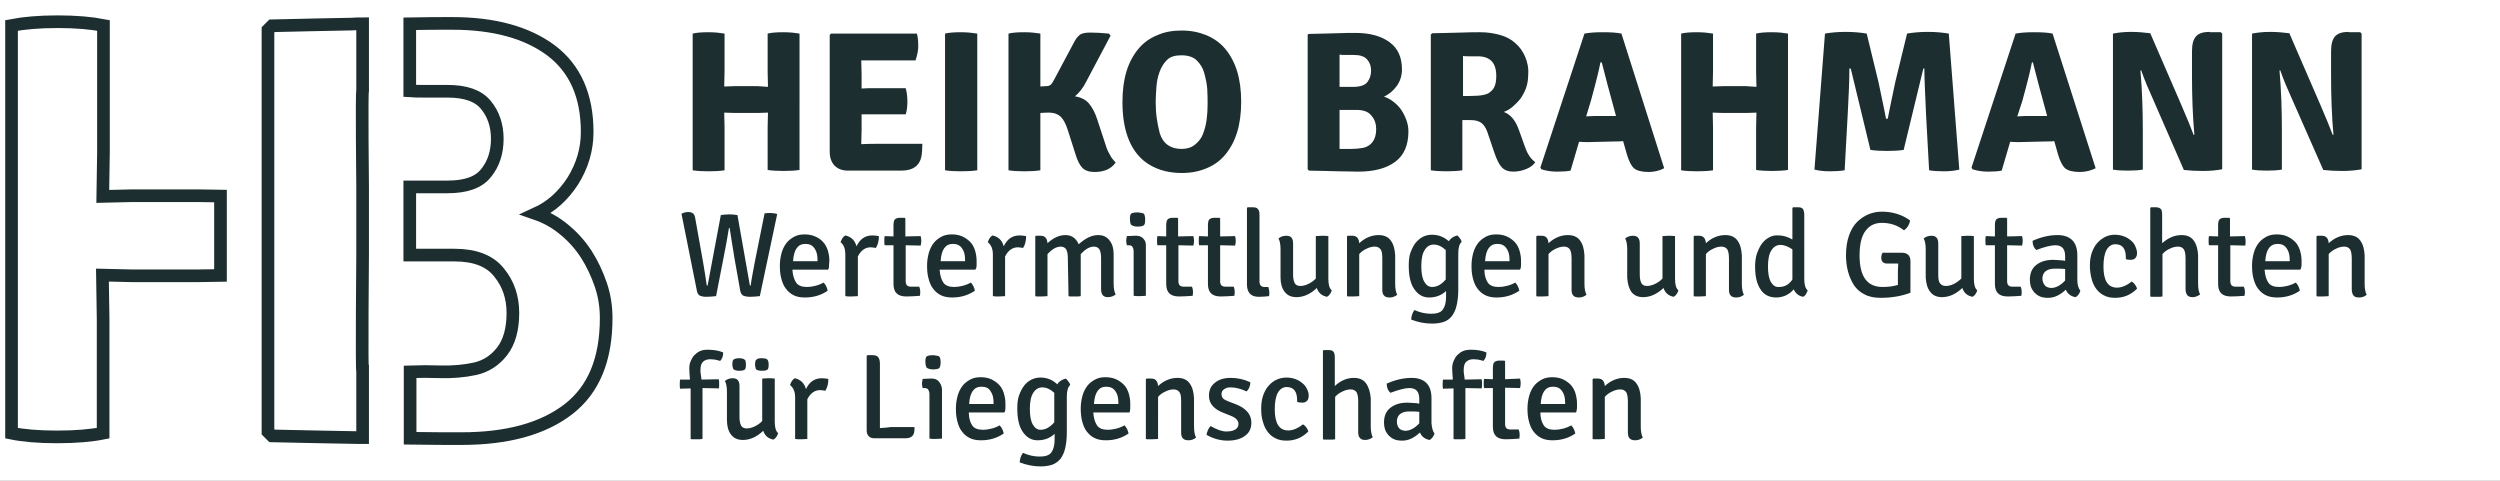 <?xml version="1.0" encoding="utf-8"?>
<!-- Generator: Adobe Illustrator 28.3.0, SVG Export Plug-In . SVG Version: 6.00 Build 0)  -->
<svg version="1.1" id="Ebene_1" xmlns="http://www.w3.org/2000/svg" xmlns:xlink="http://www.w3.org/1999/xlink" x="0px" y="0px"
	 width="737px" height="141.7px" viewBox="0 0 737 141.7" style="enable-background:new 0 0 737 141.7;" xml:space="preserve">
<rect x="0" y="0" width="737" height="141.7" fill="#808080" stroke="none"/>
<style type="text/css">
	.st0{clip-path:url(#SVGID_00000173142087424300429510000011283757332418720141_);}
	.st1{fill:#FFFFFF;stroke:#1D2E30;stroke-width:3.73;stroke-miterlimit:10;}
	.st2{fill:#1D2E30;}
</style>
<g>
	<defs>
		<rect id="SVGID_1_" y="0" width="737" height="141.7"/>
	</defs>
	<use xlink:href="#SVGID_1_"  style="overflow:visible;fill:#FFFFFF;"/>
	<clipPath id="SVGID_00000182515678804434688600000013930606085261929650_">
		<use xlink:href="#SVGID_1_"  style="overflow:visible;"/>
	</clipPath>
	<g style="clip-path:url(#SVGID_00000182515678804434688600000013930606085261929650_);">
		<path class="st1" d="M65,57.8l-6.4-0.1H38.8l-8.5,0.2l0.2-13V7.5c-3.6-0.7-8.1-1.1-13.5-1.1S7,6.8,3.4,7.5v120.2
			c3.4,0.7,7.9,1.1,13.4,1.1s10.1-0.4,13.6-1.1V94.1l-0.2-13l8.6,0.2h19.8l6.4-0.1L65,57.8L65,57.8L65,57.8z M166.1,67.5
			c-2.6-2.1-5.2-3.5-8.1-4.5c4.4-2,8-5.2,10.9-9.7c2.8-4.5,4.2-9.3,4.2-14.4c0-10.7-3.6-18.7-10.6-24c-7.1-5.3-16.8-8-29.2-8
			c-3.3,0-7.5,0-12.5,0.1v19.8c1.3,0.1,2.7,0.1,4.2,0.1h6.9c5.3,0,9.1,1.3,11.3,4c2.2,2.6,3.4,6,3.4,10s-1.1,7.4-3.3,10.1
			c-2.2,2.8-6,4.1-11.4,4.1h-11.1v20.1H134c6,0,10.4,1.7,13.1,5.1c2.8,3.4,4.1,7.4,4.1,12c0,4.8-1.1,8.6-3.2,11.3
			c-2.1,2.7-4.8,4.4-7.9,5.1c-3.2,0.7-6.6,1-10.2,0.9c-3.3-0.1-6.3-0.1-9,0v19.6c6.2,0.1,11.2,0.1,15.1,0.1
			c13.6,0,24.1-2.9,31.6-8.7s11.1-14.8,11.1-26.8c0-3.4-0.5-6.7-1.6-9.9c-1.1-3.2-2.5-6.2-4.3-9C170.9,72,168.7,69.6,166.1,67.5
			L166.1,67.5L166.1,67.5z M106.9,7c-1.1,0-2.1,0-3.2,0.1c-6.5,0.1-14.3,0.3-23.5,0.5L79,8.8v118.5l1.2,1.2
			c9.8,0.2,18.2,0.4,25.1,0.5c0.6,0,1.1,0,1.6,0v-19.6c-0.3,0,0-34.3,0-34.3V55.1c0,0-0.3-28.3,0-28.3V7L106.9,7z"/>
	</g>
</g>
<path class="st2" d="M204.2,129.5c0.3,0,0.6,0,1,0s0.7,0,1,0c0.3,0,0.6-0.1,0.9-0.1v-15l4.8,0.1c0.1-0.2,0.1-0.4,0.1-0.6
	c0-0.2,0-0.5,0-0.7c0-0.3,0-0.5,0-0.7c0-0.2-0.1-0.4-0.1-0.7l-5.1,0.1c-0.1-0.6-0.1-1.1-0.2-1.5c-0.1-0.4-0.1-0.9-0.1-1.3
	c0-1.1,0.2-1.9,0.7-2.4s1.2-0.8,2.2-0.8c0.4,0,0.9,0.1,1.3,0.1c0.5,0.1,1,0.2,1.6,0.4c0.6-0.6,0.9-1.4,0.9-2.5
	c-1.4-0.6-3-0.8-4.6-0.8c-0.8,0-1.6,0.1-2.2,0.4c-0.7,0.3-1.2,0.7-1.7,1.2s-0.8,1.1-1.1,1.8s-0.4,1.4-0.4,2.2c0,0.7,0.1,1.7,0.2,3.2
	l-2.9,0c-0.1,0.4-0.1,0.8-0.1,1.4c0,0.2,0,0.5,0,0.7c0,0.2,0.1,0.4,0.1,0.6l3.1-0.1v15C203.6,129.4,203.9,129.5,204.2,129.5
	L204.2,129.5L204.2,129.5z M215.5,128.1c0.8,1.1,2,1.6,3.5,1.6c2.1,0,4.1-0.9,6-2.7c0.5,1.5,1.5,2.3,3,2.6c0.7-0.4,1.1-1,1.4-1.9
	c-0.7-0.6-1-1.7-1-3.4v-12.7c-0.7-0.1-1.4-0.1-1.9-0.1s-1.2,0.1-1.8,0.1v12.5c-0.6,0.7-1.4,1.2-2.2,1.6s-1.6,0.6-2.4,0.6
	s-1.3-0.3-1.6-0.8s-0.5-1.4-0.5-2.6v-9.1c0-1.6-0.7-2.3-2-2.3c-0.9,0-1.7,0.3-2.3,0.8c0.4,0.7,0.6,1.8,0.6,3.2v8.3
	C214.3,125.6,214.7,127.1,215.5,128.1L215.5,128.1L215.5,128.1z M224.6,109.3c0.8,0,1.3-0.1,1.6-0.3c0.3-0.2,0.4-0.7,0.4-1.5
	c0-0.9-0.2-1.4-0.5-1.6c-0.3-0.2-0.8-0.3-1.5-0.3c-0.8,0-1.3,0.1-1.6,0.4c-0.3,0.2-0.4,0.7-0.4,1.5c0,0.2,0,0.5,0.1,0.7
	c0,0.2,0.1,0.5,0.2,0.7C223.3,109.2,223.9,109.3,224.6,109.3L224.6,109.3L224.6,109.3z M217.9,109.3c0.8,0,1.3-0.1,1.6-0.3
	c0.3-0.2,0.4-0.7,0.4-1.5s-0.1-1.3-0.4-1.5s-0.8-0.4-1.6-0.4c-0.6,0-1.1,0.1-1.5,0.3c-0.4,0.2-0.5,0.7-0.5,1.5c0,0.3,0,0.5,0.1,0.8
	c0,0.2,0.1,0.4,0.2,0.6C216.6,109.2,217.2,109.3,217.9,109.3L217.9,109.3L217.9,109.3z M234.4,117.1v12.3c0.4,0.1,1.1,0.1,1.8,0.1
	s1.4-0.1,1.8-0.1v-11.7c0.9-1.8,2.2-2.7,3.8-2.7c0.8,0.1,1.2,0.1,1.5,0.2c0.6-0.9,0.9-2.1,0.9-3.5c-0.7-0.1-1.3-0.2-1.9-0.2
	c-2.2,0-3.7,1.1-4.7,3.2c-0.5-1.8-1.6-2.8-3.3-3.2c-0.7,0.4-1.1,1.1-1.4,2C233.9,114.3,234.4,115.5,234.4,117.1L234.4,117.1
	L234.4,117.1z M259.4,126.2v-19c0-0.9-0.2-1.5-0.5-1.9c-0.3-0.4-0.9-0.6-1.7-0.6h-1.4l-0.3,0.2v22c0,0.7,0.2,1.3,0.6,1.7
	c0.4,0.4,0.9,0.6,1.6,0.6h9.3c1.4,0,2.3-0.6,2.5-1.8c0.1-0.5,0.1-1,0.1-1.5h-7.1C261.4,126.1,260.4,126.1,259.4,126.2L259.4,126.2
	L259.4,126.2z M276.8,112.5c-0.5-0.6-1.2-0.9-2.1-0.9h-0.5c-0.7,0-1.5,0.1-2.2,0.1c-0.1,0.6-0.2,1-0.2,1.4s0.1,0.8,0.2,1.3h0.4
	c0.6,0,1,0.1,1.2,0.4s0.4,0.8,0.4,1.4v13.1c0.5,0.1,1.1,0.1,1.8,0.1s1.4-0.1,1.9-0.1v-14.6C277.6,113.8,277.3,113.1,276.8,112.5
	L276.8,112.5L276.8,112.5z M275.1,108.9c1,0,1.6-0.2,1.8-0.4s0.4-0.8,0.4-1.7c0-0.9-0.2-1.5-0.4-1.7c-0.3-0.2-0.9-0.3-1.8-0.4
	c-0.8,0-1.4,0.1-1.8,0.3c-0.4,0.2-0.5,0.8-0.5,1.7c0,0.6,0.1,1.1,0.3,1.6C273.5,108.7,274.2,108.9,275.1,108.9L275.1,108.9
	L275.1,108.9z M296.4,120.3c0-0.5,0-0.9,0-1.4c0-1.1-0.2-2.1-0.5-3.1c-0.3-0.9-0.8-1.8-1.4-2.4s-1.4-1.2-2.3-1.6
	c-0.9-0.4-1.9-0.6-3.1-0.6s-2.2,0.2-3.1,0.7c-0.9,0.5-1.7,1.1-2.3,1.9c-0.6,0.8-1.1,1.8-1.4,2.9c-0.3,1.1-0.5,2.4-0.5,3.7
	s0.1,2.6,0.4,3.7c0.3,1.2,0.7,2.2,1.3,3c0.6,0.8,1.3,1.5,2.3,2s2.1,0.7,3.4,0.7c2.6,0,4.8-0.7,6.7-2c-0.2-1-0.6-1.8-1.2-2.4
	c-0.9,0.5-1.7,0.8-2.6,1c-0.8,0.2-1.6,0.3-2.3,0.3c-1.5,0-2.6-0.4-3.2-1.3s-1-2.2-1-3.8h10.5C296.3,121.3,296.4,120.8,296.4,120.3
	L296.4,120.3L296.4,120.3z M292,115.3c0.6,0.8,0.9,1.9,0.9,3.3v0.5h-7.2c0.2-3.4,1.4-5.1,3.6-5.1C290.6,114,291.5,114.4,292,115.3
	C292,115.3,292,115.3,292,115.3z M306.7,111.3c-0.9,0-1.8,0.2-2.6,0.6s-1.6,1-2.2,1.8s-1.1,1.8-1.5,2.9s-0.5,2.4-0.5,3.9
	c0,2.9,0.5,5.2,1.6,6.8c1.1,1.6,2.5,2.5,4.4,2.5s3.6-0.6,5-1.9v1.7c0,1.6-0.3,2.8-0.9,3.7s-1.8,1.3-3.5,1.3s-3.4-0.4-4.9-1.1
	c-0.6,0.7-0.9,1.6-1,2.8c2,0.8,4.1,1.2,6.2,1.2c1.3,0,2.5-0.2,3.4-0.5c1-0.4,1.7-0.9,2.4-1.7c0.6-0.8,1.1-1.8,1.4-3.1
	c0.3-1.3,0.5-2.8,0.5-4.7v-10.6c0-1.6,0.3-2.8,1-3.4c-0.1-0.3-0.2-0.7-0.5-1s-0.5-0.7-0.8-0.9c-1.1,0.3-2,0.8-2.5,1.7
	C310.2,111.9,308.6,111.3,306.7,111.3L306.7,111.3L306.7,111.3z M306.8,126.7c-1,0-1.7-0.5-2.3-1.5c-0.6-1-0.9-2.5-0.9-4.6
	s0.3-3.7,1-4.8c0.7-1.1,1.6-1.6,2.7-1.6s2.3,0.5,3.5,1.6v8.7C309.6,125.9,308.2,126.7,306.8,126.7L306.8,126.7L306.8,126.7z
	 M333.2,120.3c0-0.5,0-0.9,0-1.4c0-1.1-0.2-2.1-0.5-3.1c-0.3-0.9-0.8-1.8-1.4-2.4s-1.4-1.2-2.3-1.6c-0.9-0.4-1.9-0.6-3.1-0.6
	s-2.2,0.2-3.1,0.7c-0.9,0.5-1.7,1.1-2.3,1.9c-0.6,0.8-1.1,1.8-1.4,2.9c-0.3,1.1-0.5,2.4-0.5,3.7s0.1,2.6,0.4,3.7
	c0.3,1.2,0.7,2.2,1.3,3s1.3,1.5,2.3,2s2.1,0.7,3.4,0.7c2.6,0,4.8-0.7,6.7-2c-0.2-1-0.6-1.8-1.2-2.4c-0.9,0.5-1.7,0.8-2.6,1
	s-1.6,0.3-2.3,0.3c-1.5,0-2.6-0.4-3.2-1.3s-1-2.2-1.1-3.8H333C333.1,121.3,333.2,120.8,333.2,120.3L333.2,120.3L333.2,120.3z
	 M328.8,115.3c0.6,0.8,0.9,1.9,0.9,3.3v0.5h-7.2c0.2-3.4,1.4-5.1,3.6-5.1C327.3,114,328.2,114.4,328.8,115.3
	C328.8,115.3,328.8,115.3,328.8,115.3z M350.7,113c-0.8-1.1-2-1.6-3.6-1.6c-2,0-4,0.8-5.7,2.4c-0.1-1.5-0.8-2.2-2-2.2H338l-0.2,0.2
	v17.6c0.2,0.1,0.5,0.1,0.8,0.1c0.3,0,0.7,0,1,0c0.8,0,1.4-0.1,1.8-0.1V117c0.6-0.7,1.3-1.2,2.2-1.6c0.8-0.4,1.6-0.6,2.4-0.6
	s1.3,0.3,1.7,0.8s0.5,1.4,0.5,2.7v9.1c0,0.8,0.1,1.4,0.5,1.8c0.3,0.4,0.9,0.6,1.7,0.6s1.6-0.3,2.2-0.8c-0.4-0.8-0.6-1.8-0.6-3.3
	v-8.3C351.9,115.5,351.5,114.1,350.7,113L350.7,113L350.7,113z M361.9,129.9c2.2,0,3.9-0.5,5.1-1.4c1.3-0.9,1.9-2.2,1.9-3.9
	c0-2.4-1.5-4.2-4.5-5.4l-2.1-0.8c-0.8-0.3-1.4-0.6-1.7-0.9s-0.5-0.8-0.5-1.3s0.2-1.1,0.7-1.4c0.5-0.4,1.1-0.6,1.9-0.6
	c1.5,0,3.1,0.4,4.8,1.2c0.3-0.3,0.6-0.7,0.8-1.2c0.2-0.5,0.3-1,0.3-1.5c-1.9-0.9-3.8-1.3-5.8-1.3s-3.5,0.5-4.6,1.4
	c-1.2,0.9-1.8,2.2-1.8,3.9c0,2.3,1.5,4,4.5,5.1l2,0.8c1.5,0.6,2.2,1.4,2.2,2.4c0,0.7-0.3,1.2-0.9,1.6c-0.6,0.4-1.5,0.6-2.7,0.6
	s-2.7-0.5-4.6-1.6c-0.3,0.3-0.6,0.7-0.8,1.2c-0.2,0.5-0.4,1-0.4,1.4C357.6,129.3,359.7,129.9,361.9,129.9L361.9,129.9L361.9,129.9z
	 M383.9,118.7c1.2,0,1.9-0.7,1.9-2c0-0.7-0.1-1.3-0.5-2c-0.3-0.7-0.7-1.2-1.3-1.7c-0.6-0.5-1.2-0.9-2-1.2c-0.8-0.3-1.7-0.5-2.7-0.5
	s-2,0.2-2.9,0.6s-1.7,1-2.4,1.8s-1.2,1.7-1.6,2.8c-0.4,1.1-0.6,2.4-0.6,3.9s0.1,2.7,0.5,3.9c0.3,1.2,0.8,2.2,1.4,3
	c0.6,0.8,1.4,1.5,2.3,1.9c0.9,0.5,2,0.7,3.3,0.7c2.5,0,4.6-0.9,6.4-2.7c-0.1-0.4-0.3-0.8-0.6-1.2s-0.6-0.7-1-0.9
	c-1.5,1.2-3,1.8-4.3,1.8c-2.7,0-4-2.1-4-6.2c0-2.2,0.3-3.8,0.9-4.9c0.6-1.1,1.5-1.7,2.6-1.7c2.1,0,3.1,1.3,3.1,4v0.4
	C382.7,118.6,383.3,118.7,383.9,118.7L383.9,118.7L383.9,118.7z M402.7,113c-0.8-1.1-2-1.6-3.6-1.6c-2,0-3.9,0.8-5.6,2.4v-8.3
	c0-0.9-0.1-1.5-0.4-1.8c-0.3-0.4-0.8-0.5-1.5-0.5h-1.4l-0.2,0.2v26.1c0.2,0.1,0.5,0.1,0.8,0.1c0.3,0,0.6,0,1,0s0.6,0,1,0
	c0.3,0,0.6-0.1,0.8-0.1V117c0.6-0.7,1.3-1.2,2.2-1.6c0.8-0.4,1.6-0.6,2.4-0.6s1.3,0.3,1.7,0.8c0.3,0.5,0.5,1.4,0.5,2.6v9.1
	c0,0.8,0.1,1.4,0.5,1.8c0.3,0.4,0.8,0.6,1.6,0.6s1.5-0.3,2.2-0.8c-0.4-0.7-0.6-1.8-0.6-3.3v-8.3C403.9,115.5,403.5,114.1,402.7,113
	L402.7,113L402.7,113z M422,124.7v-7.3c0-2-0.5-3.5-1.5-4.5c-1-1-2.5-1.5-4.3-1.5c-2.5,0-5,0.6-7.4,1.7c0,1.2,0.4,2.1,1.1,2.7
	c2.4-0.9,4.3-1.4,5.6-1.4c2,0,2.9,1.1,2.9,3.2v1.4c-0.5-0.1-1.1-0.2-1.7-0.2c-0.6,0-1.2-0.1-1.8-0.1c-2.1,0-3.7,0.5-5,1.5
	s-1.9,2.5-1.9,4.4c0,0.7,0.1,1.3,0.3,2c0.2,0.6,0.6,1.2,1,1.7c0.5,0.5,1,0.9,1.7,1.2c0.7,0.3,1.5,0.4,2.4,0.4c1.8,0,3.5-0.8,5.2-2.4
	c0.5,1.2,1.5,2,2.9,2.2c0.6-0.4,1.1-1,1.4-1.9C422.4,127.2,422.1,126.1,422,124.7L422,124.7L422,124.7z M412.4,126.2
	c-0.4-0.5-0.6-1.2-0.6-2s0.3-1.6,0.9-2.1c0.6-0.5,1.5-0.8,2.6-0.8c0.6,0,1.1,0,1.6,0c0.5,0,1,0.1,1.5,0.1v3.4
	c-1.3,1.4-2.7,2.2-4.2,2.2C413.4,126.9,412.8,126.7,412.4,126.2L412.4,126.2L412.4,126.2z M429.1,129.5c0.3,0,0.6,0,1,0s0.7,0,1,0
	c0.3,0,0.6-0.1,0.9-0.1v-15l4.8,0.1c0-0.2,0.1-0.4,0.1-0.6c0-0.2,0-0.5,0-0.7c0-0.3,0-0.5,0-0.7c0-0.2-0.1-0.4-0.1-0.7l-5,0.1
	c-0.1-0.6-0.1-1.1-0.2-1.5s-0.1-0.9-0.1-1.3c0-1.1,0.2-1.9,0.7-2.4s1.2-0.8,2.2-0.8c0.4,0,0.9,0.1,1.3,0.1c0.5,0.1,1,0.2,1.6,0.4
	c0.6-0.6,0.9-1.4,0.9-2.5c-1.4-0.6-3-0.8-4.6-0.8c-0.8,0-1.6,0.1-2.3,0.4c-0.7,0.3-1.2,0.7-1.7,1.2s-0.8,1.1-1.1,1.8
	s-0.4,1.4-0.4,2.2c0,0.7,0.1,1.7,0.2,3.2l-2.9,0c-0.1,0.4-0.1,0.8-0.1,1.4c0,0.2,0,0.5,0,0.7c0,0.2,0.1,0.4,0.1,0.6l3.1-0.1v15
	C428.5,129.4,428.8,129.5,429.1,129.5L429.1,129.5L429.1,129.5z M443.7,111.8v-5.3l-0.2-0.2H442c-0.7,0-1.2,0.2-1.5,0.5
	s-0.4,1-0.4,1.8v3.2l-2.6-0.1c-0.1,0.4-0.1,0.9-0.1,1.4s0,0.9,0.1,1.3l2.6,0v11.4c0,2.5,1.2,3.7,3.8,3.7c1.3,0,2.6-0.1,4-0.2
	c0-0.2,0.1-0.5,0.1-1.1s-0.1-1.1-0.3-1.6h-2.5c-1,0-1.5-0.5-1.5-1.6v-10.7l4.4,0.1c0.1-0.4,0.2-0.8,0.2-1.4s-0.1-1-0.2-1.4
	L443.7,111.8C443.7,111.8,443.7,111.8,443.7,111.8z M464.9,120.3c0-0.5,0-0.9,0-1.4c0-1.1-0.2-2.1-0.5-3.1c-0.3-0.9-0.8-1.8-1.4-2.4
	s-1.4-1.2-2.3-1.6c-0.9-0.4-1.9-0.6-3.1-0.6s-2.2,0.2-3.1,0.7c-0.9,0.5-1.7,1.1-2.3,1.9c-0.6,0.8-1.1,1.8-1.4,2.9
	c-0.3,1.1-0.5,2.4-0.5,3.7s0.1,2.6,0.4,3.7c0.3,1.2,0.7,2.2,1.3,3s1.3,1.5,2.3,2s2.1,0.7,3.4,0.7c2.6,0,4.8-0.7,6.7-2
	c-0.2-1-0.6-1.8-1.2-2.4c-0.9,0.5-1.7,0.8-2.6,1c-0.8,0.2-1.6,0.3-2.3,0.3c-1.5,0-2.6-0.4-3.2-1.3s-1-2.2-1-3.8h10.5
	C464.8,121.3,464.8,120.8,464.9,120.3L464.9,120.3L464.9,120.3z M460.5,115.3c0.6,0.8,0.9,1.9,0.9,3.3v0.5h-7.2
	c0.2-3.4,1.4-5.1,3.6-5.1C459,114,459.9,114.4,460.5,115.3C460.5,115.3,460.5,115.3,460.5,115.3z M482.4,113c-0.8-1.1-2-1.6-3.6-1.6
	c-2,0-4,0.8-5.7,2.4c-0.1-1.5-0.8-2.2-2-2.2h-1.4l-0.2,0.2v17.6c0.2,0.1,0.5,0.1,0.8,0.1c0.3,0,0.6,0,1,0c0.8,0,1.4-0.1,1.8-0.1V117
	c0.6-0.7,1.3-1.2,2.2-1.6c0.8-0.4,1.6-0.6,2.4-0.6s1.3,0.3,1.7,0.8c0.3,0.5,0.5,1.4,0.5,2.7v9.1c0,0.8,0.1,1.4,0.5,1.8
	c0.3,0.4,0.9,0.6,1.7,0.6s1.6-0.3,2.2-0.8c-0.4-0.8-0.6-1.8-0.6-3.3v-8.3C483.6,115.5,483.2,114.1,482.4,113L482.4,113L482.4,113z"
	/>
<path class="st2" d="M206.2,87.1c0.4,0.2,1.1,0.4,2,0.4s1.9-0.1,2.9-0.2l2.2-11.3c0.6-2.9,1.1-5.8,1.6-8.8h0.2
	c0.4,2.4,0.8,5.3,1.4,8.8l1.7,9.6c0.1,0.7,0.4,1.2,0.8,1.5c0.4,0.2,1.1,0.4,2.1,0.4s2-0.1,2.9-0.2l5.1-24.1l-0.2-0.2
	c-0.6-0.1-1.2-0.2-1.8-0.2s-1.2,0-1.7,0.1l-2.8,13.9c-0.6,3.2-1.1,5.7-1.3,7.4c-0.2,0-0.3-0.1-0.3-0.4l-3.6-20.4
	c-0.7-0.1-1.5-0.2-2.4-0.2s-1.8,0.1-2.5,0.2l-3.9,20.8c-0.2,0-0.3-0.1-0.3-0.4c-0.2-1.6-0.6-3.9-1.1-6.9L205,64.6
	c-0.1-0.8-0.3-1.3-0.6-1.6s-0.8-0.5-1.5-0.5s-1.4,0.2-2,0.5l4.5,22.5C205.5,86.3,205.8,86.8,206.2,87.1L206.2,87.1L206.2,87.1z
	 M244.4,78.2c0-0.5,0.1-0.9,0.1-1.4c0-1.1-0.2-2.1-0.5-3.1c-0.3-0.9-0.8-1.8-1.4-2.4c-0.6-0.7-1.4-1.2-2.3-1.6s-1.9-0.6-3.1-0.6
	s-2.2,0.2-3.1,0.7c-0.9,0.5-1.7,1.1-2.3,1.9c-0.6,0.8-1.1,1.8-1.4,2.9c-0.3,1.1-0.5,2.4-0.5,3.7s0.1,2.6,0.4,3.7
	c0.3,1.2,0.7,2.2,1.3,3s1.3,1.5,2.3,2c0.9,0.5,2.1,0.7,3.4,0.7c2.6,0,4.8-0.7,6.7-2c-0.2-1-0.6-1.8-1.2-2.4c-0.9,0.5-1.7,0.8-2.6,1
	c-0.8,0.2-1.6,0.3-2.3,0.3c-1.5,0-2.6-0.4-3.2-1.3c-0.6-0.9-1-2.2-1.1-3.8h10.5C244.4,79.2,244.4,78.7,244.4,78.2L244.4,78.2
	L244.4,78.2z M240.1,73.2c0.6,0.8,0.9,1.9,0.9,3.3V77h-7.2c0.2-3.4,1.4-5.1,3.6-5.1C238.6,71.9,239.5,72.3,240.1,73.2
	C240.1,73.2,240.1,73.2,240.1,73.2z M249.2,75v12.3c0.4,0.1,1.1,0.1,1.8,0.1s1.4-0.1,1.9-0.1V75.6c0.9-1.8,2.2-2.7,3.8-2.7
	c0.8,0.1,1.2,0.1,1.5,0.2c0.6-0.9,0.9-2.1,0.9-3.5c-0.7-0.1-1.3-0.2-1.9-0.2c-2.2,0-3.7,1.1-4.7,3.2c-0.5-1.8-1.6-2.8-3.3-3.2
	c-0.7,0.4-1.1,1.1-1.4,2C248.8,72.2,249.2,73.4,249.2,75L249.2,75L249.2,75z M266.9,69.7v-5.3l-0.2-0.2h-1.4c-0.7,0-1.2,0.2-1.5,0.5
	s-0.4,1-0.4,1.8v3.2l-2.6-0.1c-0.1,0.4-0.1,0.9-0.1,1.4s0,0.9,0.1,1.3l2.6,0v11.4c0,2.5,1.2,3.7,3.8,3.7c1.3,0,2.6-0.1,4-0.2
	c0-0.2,0.1-0.5,0.1-1.1s-0.1-1.1-0.3-1.6h-2.5c-1,0-1.5-0.5-1.5-1.6V72.3l4.4,0.1c0.1-0.4,0.2-0.8,0.2-1.4s-0.1-1-0.2-1.4
	L266.9,69.7L266.9,69.7L266.9,69.7z M287.9,78.2c0-0.5,0-0.9,0-1.4c0-1.1-0.2-2.1-0.5-3.1c-0.3-0.9-0.8-1.8-1.4-2.4
	s-1.4-1.2-2.3-1.6c-0.9-0.4-1.9-0.6-3.1-0.6s-2.2,0.2-3.1,0.7c-0.9,0.5-1.7,1.1-2.3,1.9c-0.6,0.8-1.1,1.8-1.4,2.9
	c-0.3,1.1-0.5,2.4-0.5,3.7s0.1,2.6,0.4,3.7c0.3,1.2,0.7,2.2,1.3,3s1.3,1.5,2.3,2s2.1,0.7,3.4,0.7c2.6,0,4.8-0.7,6.7-2
	c-0.2-1-0.6-1.8-1.2-2.4c-0.9,0.5-1.7,0.8-2.6,1c-0.8,0.2-1.6,0.3-2.3,0.3c-1.5,0-2.6-0.4-3.2-1.3s-1-2.2-1.1-3.8h10.5
	C287.8,79.2,287.9,78.7,287.9,78.2L287.9,78.2L287.9,78.2z M283.6,73.2c0.6,0.8,0.9,1.9,0.9,3.3V77h-7.2c0.2-3.4,1.4-5.1,3.6-5.1
	C282.1,71.9,283,72.3,283.6,73.2C283.6,73.2,283.6,73.2,283.6,73.2z M292.7,75v12.3c0.5,0.1,1.1,0.1,1.8,0.1s1.4-0.1,1.8-0.1V75.6
	c0.9-1.8,2.2-2.7,3.8-2.7c0.8,0.1,1.2,0.1,1.5,0.2c0.6-0.9,0.9-2.1,0.9-3.5c-0.7-0.1-1.3-0.2-1.9-0.2c-2.2,0-3.7,1.1-4.7,3.2
	c-0.5-1.8-1.6-2.8-3.3-3.2c-0.7,0.4-1.1,1.1-1.4,2C292.2,72.2,292.7,73.4,292.7,75L292.7,75L292.7,75z M315,87.3
	c0.2,0.1,0.5,0.1,0.8,0.1c0.3,0,0.7,0,1,0c0.4,0,0.7,0,1,0c0.3,0,0.6-0.1,0.8-0.1V74.9c1.3-1.4,2.6-2.2,3.9-2.2
	c0.7,0,1.3,0.3,1.6,0.8s0.5,1.4,0.5,2.6v9.1c0,1.6,0.6,2.4,2,2.4c0.9,0,1.7-0.3,2.3-0.8c-0.4-0.7-0.6-1.8-0.6-3.3v-8.6
	c0-1.7-0.4-3-1.2-4c-0.8-1.1-1.9-1.6-3.4-1.6c-1.8,0-3.7,0.9-5.7,2.7c-0.8-1.8-2.1-2.7-3.9-2.7s-3.6,0.8-5.3,2.4
	c-0.1-1.5-0.8-2.2-2-2.2h-1.4l-0.2,0.2v17.6c0.2,0.1,0.5,0.1,0.8,0.1c0.3,0,0.7,0,1,0c0.8,0,1.4-0.1,1.8-0.1V74.9
	c1.3-1.4,2.6-2.2,3.9-2.2c0.7,0,1.3,0.3,1.6,0.8s0.5,1.4,0.5,2.6L315,87.3L315,87.3L315,87.3z M337.1,70.4c-0.5-0.6-1.2-0.9-2.1-0.9
	h-0.5c-0.7,0-1.5,0.1-2.3,0.1c-0.1,0.6-0.2,1-0.2,1.4s0.1,0.8,0.2,1.3h0.4c0.6,0,1,0.1,1.2,0.4s0.4,0.8,0.4,1.4v13.1
	c0.5,0.1,1.1,0.1,1.8,0.1s1.4-0.1,1.8-0.1V72.7C337.9,71.7,337.6,70.9,337.1,70.4L337.1,70.4L337.1,70.4z M335.4,66.8
	c1,0,1.6-0.2,1.8-0.4c0.3-0.2,0.4-0.8,0.4-1.7c0-0.9-0.2-1.5-0.4-1.7c-0.3-0.2-0.9-0.3-1.8-0.4c-0.8,0-1.4,0.1-1.8,0.3
	c-0.4,0.2-0.5,0.8-0.5,1.7c0,0.6,0.1,1.2,0.3,1.6C333.8,66.6,334.5,66.8,335.4,66.8L335.4,66.8L335.4,66.8z M347.3,69.7v-5.3
	l-0.2-0.2h-1.4c-0.7,0-1.2,0.2-1.5,0.5s-0.4,1-0.4,1.8v3.2l-2.6-0.1c-0.1,0.4-0.1,0.9-0.1,1.4s0,0.9,0.1,1.3l2.6,0v11.4
	c0,2.5,1.2,3.7,3.8,3.7c1.3,0,2.6-0.1,4-0.2c0-0.2,0.1-0.5,0.1-1.1s-0.1-1.1-0.3-1.6h-2.5c-1,0-1.5-0.5-1.5-1.6V72.3l4.4,0.1
	c0.1-0.4,0.2-0.8,0.2-1.4s-0.1-1-0.2-1.4L347.3,69.7L347.3,69.7z M359.7,69.7v-5.3l-0.2-0.2H358c-0.7,0-1.2,0.2-1.5,0.5
	s-0.4,1-0.4,1.8v3.2l-2.6-0.1c-0.1,0.4-0.1,0.9-0.1,1.4s0,0.9,0.1,1.3l2.6,0v11.4c0,2.5,1.2,3.7,3.8,3.7c1.3,0,2.6-0.1,4-0.2
	c0-0.2,0.1-0.5,0.1-1.1s-0.1-1.1-0.3-1.6h-2.5c-1,0-1.5-0.5-1.5-1.6V72.3l4.4,0.1c0.1-0.4,0.2-0.8,0.2-1.4s-0.1-1-0.2-1.4
	L359.7,69.7L359.7,69.7L359.7,69.7z M371.3,82.9V63.4c0-0.8-0.1-1.4-0.5-1.8c-0.3-0.4-0.8-0.5-1.6-0.5h-1.4l-0.2,0.2v22.5
	c0,2.5,1.2,3.7,3.5,3.7c1.1,0,2.1-0.1,3-0.2c0.1-0.3,0.1-0.6,0.1-1.1s-0.1-1-0.3-1.6h-1.3C371.7,84.5,371.3,84,371.3,82.9
	L371.3,82.9L371.3,82.9z M378.7,86c0.8,1.1,2,1.6,3.5,1.6c2.1,0,4.1-0.9,6-2.7c0.5,1.5,1.5,2.3,3,2.6c0.7-0.4,1.1-1,1.4-1.9
	c-0.7-0.6-1-1.7-1-3.4V69.6c-0.7-0.1-1.4-0.1-1.9-0.1s-1.2,0.1-1.8,0.1v12.5c-0.6,0.7-1.4,1.2-2.2,1.6s-1.6,0.6-2.4,0.6
	s-1.3-0.3-1.6-0.8s-0.5-1.4-0.5-2.6v-9.1c0-1.6-0.6-2.3-2-2.3c-1,0-1.7,0.3-2.3,0.8c0.4,0.7,0.6,1.8,0.6,3.2v8.3
	C377.5,83.5,377.9,85,378.7,86L378.7,86L378.7,86z M410,70.9c-0.8-1.1-2-1.6-3.6-1.6c-2,0-4,0.8-5.7,2.4c-0.1-1.5-0.8-2.2-2-2.2
	h-1.4l-0.2,0.2v17.6c0.2,0.1,0.5,0.1,0.8,0.1c0.3,0,0.6,0,1,0c0.8,0,1.4-0.1,1.8-0.1V74.9c0.6-0.7,1.3-1.2,2.2-1.6
	c0.8-0.4,1.6-0.6,2.4-0.6s1.3,0.3,1.7,0.8s0.5,1.4,0.5,2.7v9.1c0,0.8,0.1,1.4,0.5,1.8c0.3,0.4,0.9,0.6,1.7,0.6s1.6-0.3,2.2-0.8
	c-0.4-0.8-0.6-1.8-0.6-3.3v-8.3C411.2,73.4,410.8,72,410,70.9L410,70.9L410,70.9z M422.1,69.2c-0.9,0-1.8,0.2-2.6,0.6
	s-1.5,1-2.2,1.8c-0.6,0.8-1.1,1.8-1.5,2.9s-0.5,2.4-0.5,3.9c0,2.9,0.5,5.2,1.6,6.8s2.5,2.5,4.4,2.5s3.6-0.6,5-1.9v1.7
	c0,1.6-0.3,2.8-0.9,3.7c-0.6,0.9-1.8,1.3-3.5,1.3s-3.4-0.4-4.9-1.1c-0.6,0.7-0.9,1.7-1,2.8c2,0.8,4.1,1.2,6.2,1.2
	c1.3,0,2.5-0.2,3.4-0.5c1-0.3,1.7-0.9,2.4-1.7c0.6-0.8,1.1-1.8,1.4-3.1c0.3-1.3,0.5-2.8,0.5-4.7V74.7c0-1.6,0.3-2.8,1-3.4
	c-0.1-0.3-0.2-0.7-0.5-1c-0.3-0.4-0.5-0.7-0.8-0.9c-1.1,0.3-1.9,0.8-2.5,1.7C425.6,69.8,424,69.2,422.1,69.2L422.1,69.2L422.1,69.2z
	 M422.2,84.6c-1,0-1.7-0.5-2.3-1.5c-0.6-1-0.9-2.5-0.9-4.6s0.3-3.7,1-4.8c0.7-1.1,1.6-1.6,2.7-1.6s2.3,0.5,3.5,1.6v8.7
	C425,83.8,423.7,84.6,422.2,84.6C422.2,84.6,422.2,84.6,422.2,84.6z M448.4,78.2c0-0.5,0-0.9,0-1.4c0-1.1-0.2-2.1-0.5-3.1
	c-0.3-0.9-0.8-1.8-1.4-2.4s-1.4-1.2-2.3-1.6c-0.9-0.4-1.9-0.6-3.1-0.6s-2.2,0.2-3.1,0.7c-0.9,0.5-1.7,1.1-2.3,1.9
	c-0.6,0.8-1.1,1.8-1.4,2.9c-0.3,1.1-0.5,2.4-0.5,3.7s0.1,2.6,0.4,3.7c0.3,1.2,0.7,2.2,1.3,3s1.3,1.5,2.3,2s2.1,0.7,3.4,0.7
	c2.6,0,4.8-0.7,6.7-2c-0.2-1-0.6-1.8-1.2-2.4c-0.9,0.5-1.7,0.8-2.6,1c-0.8,0.2-1.6,0.3-2.3,0.3c-1.5,0-2.6-0.4-3.2-1.3
	c-0.6-0.9-1-2.2-1-3.8h10.5C448.3,79.2,448.4,78.7,448.4,78.2L448.4,78.2L448.4,78.2z M444.1,73.2c0.6,0.8,0.9,1.9,0.9,3.3V77h-7.2
	c0.2-3.4,1.4-5.1,3.6-5.1C442.6,71.9,443.5,72.3,444.1,73.2C444.1,73.2,444.1,73.2,444.1,73.2z M465.8,70.9c-0.8-1.1-2-1.6-3.6-1.6
	c-2,0-4,0.8-5.7,2.4c-0.1-1.5-0.8-2.2-2-2.2h-1.4l-0.2,0.2v17.6c0.2,0.1,0.5,0.1,0.8,0.1c0.3,0,0.7,0,1,0c0.8,0,1.4-0.1,1.8-0.1
	V74.9c0.6-0.7,1.3-1.2,2.2-1.6c0.8-0.4,1.6-0.6,2.4-0.6s1.3,0.3,1.7,0.8c0.3,0.5,0.5,1.4,0.5,2.7v9.1c0,0.8,0.1,1.4,0.5,1.8
	c0.3,0.4,0.9,0.6,1.7,0.6s1.6-0.3,2.2-0.8c-0.4-0.8-0.6-1.8-0.6-3.3v-8.3C467,73.4,466.6,72,465.8,70.9L465.8,70.9L465.8,70.9z
	 M480.9,86c0.8,1.1,2,1.6,3.5,1.6c2.1,0,4.1-0.9,6-2.7c0.5,1.5,1.5,2.3,3,2.6c0.7-0.4,1.1-1,1.4-1.9c-0.7-0.6-1-1.7-1-3.4V69.6
	c-0.7-0.1-1.4-0.1-1.9-0.1s-1.2,0.1-1.8,0.1v12.5c-0.6,0.7-1.4,1.2-2.2,1.6s-1.6,0.6-2.4,0.6s-1.3-0.3-1.6-0.8s-0.5-1.4-0.5-2.6
	v-9.1c0-1.6-0.7-2.3-2-2.3c-1,0-1.7,0.3-2.3,0.8c0.4,0.7,0.6,1.8,0.6,3.2v8.3C479.8,83.5,480.2,85,480.9,86L480.9,86L480.9,86z
	 M512.2,70.9c-0.8-1.1-2-1.6-3.6-1.6c-2,0-4,0.8-5.7,2.4c-0.1-1.5-0.8-2.2-2-2.2h-1.4l-0.2,0.2v17.6c0.2,0.1,0.5,0.1,0.8,0.1
	c0.3,0,0.7,0,1,0c0.8,0,1.4-0.1,1.8-0.1V74.9c0.6-0.7,1.3-1.2,2.2-1.6c0.8-0.4,1.6-0.6,2.4-0.6s1.3,0.3,1.7,0.8
	c0.3,0.5,0.5,1.4,0.5,2.7v9.1c0,0.8,0.1,1.4,0.5,1.8c0.3,0.4,0.9,0.6,1.7,0.6s1.6-0.3,2.2-0.8c-0.4-0.8-0.6-1.8-0.6-3.3v-8.3
	C513.4,73.4,513,72,512.2,70.9L512.2,70.9L512.2,70.9z M521.7,69.9c-0.8,0.4-1.6,1-2.2,1.8s-1.1,1.8-1.5,2.9s-0.6,2.4-0.6,3.9
	c0,2.9,0.5,5.2,1.6,6.8c1,1.6,2.6,2.4,4.6,2.4s3.8-0.8,5.2-2.4c0.5,1.2,1.5,2,2.8,2.2c0.3-0.2,0.6-0.4,0.8-0.8s0.4-0.7,0.5-1.1
	c-0.7-0.6-1-1.7-1-3.4V63.4c0-0.9-0.2-1.5-0.4-1.8c-0.3-0.4-0.8-0.5-1.5-0.5h-1.4l-0.2,0.2v9.3c-1.4-0.8-2.8-1.2-4-1.2
	C523.4,69.3,522.5,69.5,521.7,69.9L521.7,69.9L521.7,69.9z M522.1,83.2c-0.6-1-0.9-2.5-0.9-4.6s0.3-3.7,1-4.8
	c0.7-1.1,1.6-1.6,2.7-1.6c1,0,2.1,0.4,3.5,1.3v8.9c-1,1.5-2.3,2.2-3.9,2.2C523.5,84.7,522.7,84.2,522.1,83.2L522.1,83.2L522.1,83.2z
	 M554.6,76c0,1.1,0.6,1.7,1.8,1.7h3.2c0,0.5-0.1,1.2-0.1,2.3v4c-1.3,0.4-2.8,0.6-4.5,0.6c-4.6,0-6.8-3.1-6.8-9.3
	c0-3.3,0.6-5.8,1.8-7.3c1.2-1.6,2.8-2.3,4.8-2.3c2.4,0,4.6,0.7,6.5,2.2c1-0.7,1.6-1.7,1.8-2.9c-2.3-1.7-5.1-2.6-8.3-2.6
	c-2.8,0-5.2,1-7.3,3c-1,1-1.8,2.3-2.4,4c-0.6,1.7-0.9,3.6-0.9,5.8c0,3.5,0.8,6.4,2.3,8.8c0.8,1.2,1.8,2.1,3.2,2.8
	c1.3,0.7,2.9,1,4.7,1c3.2,0,6.2-0.5,8.8-1.5v-9.3c0-1.7-0.9-2.5-2.7-2.5l-5.5,0C554.7,75,554.6,75.5,554.6,76L554.6,76L554.6,76z
	 M569,86c0.8,1.1,2,1.6,3.5,1.6c2.1,0,4.1-0.9,6-2.7c0.5,1.5,1.5,2.3,3,2.6c0.7-0.4,1.1-1,1.4-1.9c-0.7-0.6-1-1.7-1-3.4V69.6
	c-0.7-0.1-1.3-0.1-1.9-0.1s-1.2,0.1-1.8,0.1v12.5c-0.7,0.7-1.4,1.2-2.2,1.6s-1.6,0.6-2.4,0.6s-1.3-0.3-1.7-0.8s-0.5-1.4-0.5-2.6
	v-9.1c0-1.6-0.7-2.3-2-2.3c-1,0-1.7,0.3-2.3,0.8c0.4,0.7,0.6,1.8,0.6,3.2v8.3C567.8,83.5,568.2,85,569,86L569,86L569,86z
	 M591.7,69.7v-5.3l-0.2-0.2H590c-0.7,0-1.2,0.2-1.5,0.5s-0.4,1-0.4,1.8v3.2l-2.7-0.1c-0.1,0.4-0.1,0.9-0.1,1.4s0,0.9,0.1,1.3l2.7,0
	v11.4c0,2.5,1.2,3.7,3.8,3.7c1.3,0,2.6-0.1,4-0.2c0-0.2,0.1-0.5,0.1-1.1s-0.1-1.1-0.3-1.6h-2.5c-1,0-1.5-0.5-1.5-1.6V72.3l4.4,0.1
	c0.1-0.4,0.2-0.8,0.2-1.4s-0.1-1-0.2-1.4L591.7,69.7L591.7,69.7L591.7,69.7z M612.4,82.6v-7.3c0-2-0.5-3.5-1.5-4.5
	c-1-1-2.5-1.5-4.3-1.5c-2.5,0-5,0.6-7.4,1.7c0,1.2,0.4,2.1,1.1,2.7c2.4-0.9,4.3-1.4,5.6-1.4c2,0,2.9,1.1,2.9,3.2v1.4
	c-0.5-0.1-1.1-0.2-1.7-0.2c-0.6,0-1.2-0.1-1.8-0.1c-2.1,0-3.7,0.5-5,1.5s-1.9,2.5-1.9,4.4c0,0.7,0.1,1.3,0.3,2
	c0.2,0.6,0.6,1.2,1,1.7c0.5,0.5,1,0.9,1.7,1.2c0.7,0.3,1.5,0.4,2.4,0.4c1.8,0,3.5-0.8,5.2-2.4c0.5,1.2,1.5,2,2.9,2.2
	c0.7-0.4,1.1-1,1.4-1.9C612.8,85.1,612.4,84.1,612.4,82.6L612.4,82.6L612.4,82.6z M602.8,84.1c-0.4-0.5-0.7-1.2-0.7-2
	s0.3-1.6,0.9-2.1s1.5-0.8,2.6-0.8c0.6,0,1.1,0,1.7,0c0.5,0,1,0.1,1.5,0.1v3.4c-1.3,1.4-2.7,2.2-4.2,2.2
	C603.8,84.8,603.2,84.6,602.8,84.1L602.8,84.1L602.8,84.1z M628.1,76.6c1.2,0,1.9-0.7,1.9-2c0-0.7-0.2-1.3-0.5-2
	c-0.3-0.7-0.7-1.2-1.3-1.7c-0.6-0.5-1.2-0.9-2-1.2s-1.7-0.5-2.7-0.5s-2,0.2-2.8,0.6s-1.7,1-2.4,1.8s-1.2,1.7-1.6,2.8
	c-0.4,1.1-0.6,2.4-0.6,3.9s0.2,2.7,0.5,3.9c0.3,1.2,0.8,2.2,1.4,3c0.6,0.8,1.4,1.5,2.3,1.9c0.9,0.5,2,0.7,3.3,0.7
	c2.5,0,4.6-0.9,6.4-2.7c-0.1-0.4-0.3-0.8-0.6-1.2s-0.6-0.7-1-0.9c-1.5,1.2-3,1.8-4.3,1.8c-2.7,0-4-2.1-4-6.2c0-2.2,0.3-3.8,0.9-4.9
	c0.6-1.1,1.5-1.7,2.6-1.7c2.1,0,3.1,1.3,3.1,4v0.4C626.9,76.5,627.4,76.6,628.1,76.6L628.1,76.6L628.1,76.6z M646.7,70.9
	c-0.8-1.1-2-1.6-3.6-1.6c-2,0-3.9,0.8-5.7,2.4v-8.3c0-0.9-0.1-1.5-0.4-1.8s-0.8-0.5-1.5-0.5h-1.4l-0.2,0.2v26.1
	c0.2,0.1,0.5,0.1,0.8,0.1c0.3,0,0.7,0,1,0s0.7,0,1,0c0.3,0,0.6-0.1,0.8-0.1V74.9c0.6-0.7,1.3-1.2,2.2-1.6c0.8-0.4,1.6-0.6,2.4-0.6
	s1.3,0.3,1.7,0.8c0.3,0.5,0.5,1.4,0.5,2.6v9.1c0,0.8,0.2,1.4,0.5,1.8c0.3,0.4,0.8,0.6,1.6,0.6s1.5-0.3,2.2-0.8
	c-0.4-0.7-0.6-1.8-0.6-3.3v-8.3C647.9,73.4,647.5,72,646.7,70.9L646.7,70.9L646.7,70.9z M657.4,69.7v-5.3l-0.2-0.2h-1.4
	c-0.7,0-1.2,0.2-1.5,0.5s-0.4,1-0.4,1.8v3.2l-2.7-0.1c-0.1,0.4-0.1,0.9-0.1,1.4s0,0.9,0.1,1.3l2.7,0v11.4c0,2.5,1.2,3.7,3.8,3.7
	c1.3,0,2.6-0.1,4-0.2c0-0.2,0.1-0.5,0.1-1.1s-0.1-1.1-0.3-1.6h-2.5c-1,0-1.5-0.5-1.5-1.6V72.3l4.4,0.1C662,72,662,71.5,662,71
	s-0.1-1-0.2-1.4L657.4,69.7L657.4,69.7L657.4,69.7z M678.5,78.2c0-0.5,0-0.9,0-1.4c0-1.1-0.2-2.1-0.5-3.1c-0.3-0.9-0.8-1.8-1.4-2.4
	s-1.4-1.2-2.3-1.6c-0.9-0.4-1.9-0.6-3.1-0.6s-2.2,0.2-3.1,0.7c-0.9,0.5-1.7,1.1-2.3,1.9c-0.6,0.8-1.1,1.8-1.4,2.9
	c-0.3,1.1-0.5,2.4-0.5,3.7s0.1,2.6,0.4,3.7c0.3,1.2,0.7,2.2,1.3,3s1.3,1.5,2.3,2s2.1,0.7,3.4,0.7c2.6,0,4.8-0.7,6.7-2
	c-0.2-1-0.6-1.8-1.2-2.4c-0.9,0.5-1.7,0.8-2.6,1c-0.8,0.2-1.6,0.3-2.3,0.3c-1.5,0-2.6-0.4-3.2-1.3s-1-2.2-1.1-3.8h10.5
	C678.4,79.2,678.4,78.7,678.5,78.2L678.5,78.2L678.5,78.2z M674.1,73.2c0.6,0.8,0.9,1.9,0.9,3.3V77h-7.2c0.2-3.4,1.4-5.1,3.7-5.1
	C672.6,71.9,673.5,72.3,674.1,73.2L674.1,73.2L674.1,73.2z M695.8,70.9c-0.8-1.1-2-1.6-3.6-1.6c-2,0-4,0.8-5.7,2.4
	c-0.1-1.5-0.8-2.2-2-2.2h-1.4l-0.2,0.2v17.6c0.2,0.1,0.5,0.1,0.8,0.1c0.3,0,0.7,0,1,0c0.8,0,1.4-0.1,1.8-0.1V74.9
	c0.6-0.7,1.3-1.2,2.2-1.6c0.8-0.4,1.6-0.6,2.4-0.6s1.3,0.3,1.7,0.8c0.3,0.5,0.5,1.4,0.5,2.7v9.1c0,0.8,0.2,1.4,0.5,1.8
	s0.8,0.6,1.7,0.6s1.6-0.3,2.2-0.8c-0.4-0.8-0.6-1.8-0.6-3.3v-8.3C697,73.4,696.6,72,695.8,70.9L695.8,70.9L695.8,70.9z"/>
<path class="st2" d="M223.4,25.4h-6.9l-3,0.1l0.1-4.4V9.9c-1.2-0.2-2.8-0.4-4.7-0.4s-3.5,0.1-4.7,0.4v40.3c1.2,0.2,2.8,0.3,4.7,0.3
	s3.5-0.1,4.7-0.3V37.6l-0.1-4.4l3,0.1h6.9l3-0.1l-0.1,4.4v12.5c1.2,0.2,2.8,0.3,4.7,0.3s3.4-0.1,4.7-0.3V9.9
	c-1.2-0.2-2.7-0.4-4.7-0.4s-3.5,0.1-4.7,0.4v11.3l0.1,4.4L223.4,25.4L223.4,25.4z M254,33.7h13c0.4-1.2,0.5-2.5,0.5-3.9
	s-0.2-2.7-0.5-3.8h-9c-1.6,0-3,0-4,0.1V22l-0.1-4.2h16c0.5-1.5,0.8-2.9,0.8-4.2s-0.1-2.6-0.4-3.7H245l-0.4,0.4v34.5
	c0,1.7,0.5,3,1.4,4c1,1,2.3,1.5,4,1.5h15.7c3.5,0,5.5-1.5,6-4.5c0.1-0.8,0.2-1.9,0.2-3.4h-13.6c-1.1,0-2.6,0-4.4,0.1v-0.1l0.1-4.2
	L254,33.7L254,33.7L254,33.7z M283.3,50.5c1.9,0,3.5-0.1,4.8-0.3V9.9c-1.3-0.2-2.9-0.4-4.8-0.4s-3.5,0.1-4.7,0.4v40.3
	C279.8,50.4,281.4,50.5,283.3,50.5C283.3,50.5,283.3,50.5,283.3,50.5z M327.7,46.5c-0.6-1-1-1.8-1.2-2.2s-0.4-1.1-0.7-2l-2.4-7.3
	c-0.6-1.8-1.4-3.3-2.3-4.4s-2.3-1.9-4.2-2.2c1.3-1.1,2.4-2.5,3.3-4.3l7.2-13.6l-0.5-0.6c-2.1-0.2-3.9-0.3-5.5-0.3
	c-1.4,0-2.5,0.2-3.1,0.7c-0.7,0.5-1.3,1.4-1.9,2.6l-5.6,10.5c-0.4,0.8-0.8,1.4-1.1,1.6c-0.3,0.3-0.8,0.4-1.5,0.4l-1.5,0.1V9.9
	c-1.2-0.2-2.8-0.4-4.7-0.4s-3.5,0.1-4.7,0.4v40.3c1.2,0.2,2.8,0.3,4.7,0.3s3.5-0.1,4.7-0.3V33.3c1.3-0.1,2.1-0.1,2.6-0.1
	c1.4,0,2.5,0.4,3.4,1.2c0.8,0.8,1.5,2.1,2.1,4l2.2,6.9c0.6,2,1.3,3.4,2.1,4.2s2,1.2,3.6,1.2c2.8,0,4.9-0.9,6.2-2.8
	C328.3,47.3,328,46.9,327.7,46.5L327.7,46.5L327.7,46.5z M341,34.8c-0.2-1.4-0.3-3-0.3-4.8c0-1.2,0.1-2.6,0.2-4.2
	c0.1-1.6,0.4-3.1,0.9-4.5c0.5-1.4,1.2-2.6,2.2-3.6c1-1,2.4-1.4,4.3-1.4s3.5,0.5,4.5,1.5c1,1,1.8,2.2,2.2,3.7s0.8,3.1,0.9,4.8
	c0.1,1.7,0.1,3.2,0.1,4.6c0,1.5-0.1,3-0.3,4.5c-0.2,1.5-0.6,2.9-1.1,4.2s-1.4,2.3-2.4,3.1s-2.3,1.2-3.9,1.2c-3.2,0-5.4-1.5-6.4-4.6
	C341.5,37.7,341.2,36.2,341,34.8L341,34.8L341,34.8z M348.4,51c2.7,0,5.2-0.5,7.3-1.4c2.2-0.9,4-2.2,5.5-4c1.5-1.8,2.7-4,3.5-6.6
	c0.8-2.6,1.2-5.6,1.2-9s-0.4-6.4-1.2-9c-0.8-2.6-2-4.8-3.5-6.6c-1.5-1.8-3.4-3.1-5.5-4c-2.2-0.9-4.6-1.4-7.3-1.4s-5.1,0.4-7.3,1.4
	c-2.2,0.9-4,2.2-5.5,4c-1.5,1.8-2.7,4-3.5,6.6c-0.8,2.6-1.2,5.6-1.2,9.1c0,8,2.1,13.8,6.3,17.3C340.2,49.8,343.9,51,348.4,51
	L348.4,51L348.4,51z M385.5,10.2v39.7l0.4,0.4c3.4,0.1,6.3,0.1,8.7,0.2c2.4,0,4.3,0.1,5.8,0.1c4.7,0,8.4-1,10.9-2.9
	c2.6-1.9,3.9-4.9,3.9-9c0-1.1-0.2-2.2-0.6-3.3s-0.9-2.1-1.5-3c-0.6-0.9-1.4-1.7-2.3-2.4s-1.8-1.2-2.8-1.5c1.5-0.7,2.8-1.8,3.8-3.2
	s1.5-3.1,1.5-4.8c0-3.6-1.2-6.3-3.7-8.1c-2.5-1.8-5.8-2.7-10.1-2.7c-1.4,0-3.2,0-5.5,0.1s-5,0.1-8.2,0.2L385.5,10.2L385.5,10.2
	L385.5,10.2z M404.3,34.1c1,1.1,1.4,2.5,1.4,4c0,1.6-0.4,2.9-1.1,3.8s-1.7,1.5-2.8,1.7c-1.1,0.2-2.3,0.3-3.5,0.3s-2.4,0-3.4,0V32.4
	h4.9C401.9,32.4,403.4,32.9,404.3,34.1L404.3,34.1L404.3,34.1z M396.7,16.2h2.4c1.8,0,3.1,0.4,3.9,1.3c0.8,0.9,1.2,2,1.2,3.3
	s-0.4,2.5-1.1,3.4s-2.1,1.4-4,1.4h-4.2v-9.5C395.4,16.2,396,16.2,396.7,16.2L396.7,16.2L396.7,16.2z M449.6,16.7
	c-0.7-1.6-1.6-2.9-2.9-4c-1.2-1.1-2.7-1.9-4.5-2.4c-1.8-0.5-3.7-0.8-5.9-0.8c-1.3,0-3.2,0-5.5,0.1s-5.2,0.1-8.6,0.2l-0.4,0.4v40
	c1.2,0.2,2.8,0.3,4.6,0.3s3.5-0.1,4.7-0.3V35.4h2.4c1.5,0,2.5,0.3,3.3,0.9c0.7,0.6,1.3,1.5,1.7,2.7l2.1,6.2c0.7,2,1.4,3.4,2.2,4.2
	c0.8,0.8,1.9,1.2,3.3,1.2s2.7-0.3,3.9-0.8c1.2-0.5,2.1-1.2,2.6-2c-1.3-0.9-2.3-2.4-3-4.4l-1.8-5c-1-2.9-2.5-4.7-4.5-5.4
	c0.9-0.3,1.9-0.9,2.7-1.6s1.6-1.5,2.3-2.4c0.6-0.9,1.2-2,1.6-3.1c0.4-1.2,0.6-2.4,0.6-3.7C450.7,20.2,450.3,18.3,449.6,16.7
	L449.6,16.7L449.6,16.7z M433.1,16.6h2.5c3.7,0,5.5,1.9,5.5,5.8c0,1.4-0.2,2.5-0.6,3.3c-0.4,0.8-1,1.3-1.7,1.8
	c-0.8,0.4-1.8,0.6-3,0.7s-2.8,0.1-4.5,0.1V16.5C431.7,16.6,432.4,16.6,433.1,16.6L433.1,16.6L433.1,16.6z M476.2,41.7
	c1,0,1.8,0,2.3-0.1l1.1,3.9c0.6,2,1.3,3.4,2.1,4.1c0.8,0.7,2.3,1.1,4.3,1.1c1.7,0,3.3-0.4,4.6-1.1L478,9.9c-1.4-0.3-3.2-0.4-5.5-0.4
	c-2,0-3.8,0.1-5.4,0.4l-13,39.5l0.3,0.5c1.2,0.4,2.7,0.7,4.6,0.7c1.7,0,3-0.1,4-0.3l2.5-8.5c0.5,0,1.3,0.1,2.4,0.1L476.2,41.7
	L476.2,41.7z M469,29.7c1.6-5.8,2.5-9.6,2.8-11.3h0.4c1.2,4.8,2.3,8.8,3.2,12.1l1,3.7c-0.2,0-0.6,0-1.1,0c-0.5,0-0.8,0-1,0H470
	l-2.4,0.1L469,29.7L469,29.7L469,29.7z M514.8,25.4h-6.9l-3,0.1l0.1-4.4V9.9c-1.2-0.2-2.8-0.4-4.7-0.4s-3.5,0.1-4.7,0.4v40.3
	c1.2,0.2,2.8,0.3,4.7,0.3s3.5-0.1,4.7-0.3V37.6l-0.1-4.4l3,0.1h6.9l3-0.1l-0.1,4.4v12.5c1.2,0.2,2.8,0.3,4.7,0.3s3.4-0.1,4.7-0.3
	V9.9c-1.2-0.2-2.7-0.4-4.7-0.4s-3.5,0.1-4.7,0.4v11.3l0.1,4.4L514.8,25.4L514.8,25.4L514.8,25.4z M539.4,50.5c1.8,0,3.2-0.1,4.4-0.3
	l0.9-16.4c0.3-5.6,0.5-10.1,0.5-13.6h0.4l5.8,24c1.4,0.2,3,0.3,4.9,0.3s3.5-0.1,4.9-0.3l5.8-24h0.3c0,2.5,0.2,7.1,0.5,13.6l0.9,16.4
	c1.1,0.2,2.6,0.3,4.4,0.3s3.3-0.2,4.5-0.5l-3.1-40.1c-1.8-0.3-3.8-0.5-6.2-0.5s-4.4,0.2-6.1,0.5l-3.5,14.4c-1.3,6.1-2,9.7-2.2,10.7
	H556c-0.1-0.6-0.8-4.1-2.2-10.7l-3.5-14.4c-1.8-0.3-3.8-0.5-6.2-0.5s-4.4,0.2-6.1,0.5L534.9,50C536.1,50.3,537.6,50.5,539.4,50.5
	L539.4,50.5L539.4,50.5z M603.3,41.7c1,0,1.8,0,2.3-0.1l1.1,3.9c0.6,2,1.3,3.4,2.1,4.1s2.3,1.1,4.3,1.1c1.7,0,3.3-0.4,4.7-1.1
	L605.1,9.9c-1.4-0.3-3.2-0.4-5.5-0.4c-2,0-3.8,0.1-5.4,0.4l-13,39.5l0.3,0.5c1.2,0.4,2.7,0.7,4.6,0.7c1.7,0,3-0.1,4-0.3l2.5-8.5
	c0.5,0,1.3,0.1,2.4,0.1L603.3,41.7L603.3,41.7z M596.2,29.7c1.6-5.8,2.5-9.6,2.8-11.3h0.3c1.2,4.8,2.3,8.8,3.2,12.1l1,3.7
	c-0.2,0-0.6,0-1.1,0c-0.5,0-0.8,0-1,0h-4.3l-2.4,0.1L596.2,29.7L596.2,29.7L596.2,29.7z M651.4,9.4c-1.8,0-3.2,0.4-4,1.3
	c-0.8,0.9-1.2,2.3-1.2,4.4v7.2c0,6.1,0.2,11.9,0.7,17.4l-0.2,0.1c-0.8-2.1-2-5.1-3.7-9l-9.1-21c-1.7-0.2-3.5-0.4-5.6-0.4
	s-3.9,0.2-5.4,0.5v40.1c1.2,0.2,2.6,0.3,4.4,0.3s3.2-0.1,4.4-0.3V38.4c0-6-0.2-11.9-0.7-17.6l0.2-0.1c1.1,3.1,2.3,5.9,3.4,8.3
	l9.2,21.1c1.7,0.2,3.5,0.3,5.7,0.3s4-0.2,5.6-0.5V9.9l-0.4-0.4H651.4L651.4,9.4z M692.4,9.4c-1.8,0-3.2,0.4-4,1.3
	c-0.8,0.9-1.2,2.3-1.2,4.4v7.2c0,6.1,0.2,11.9,0.7,17.4l-0.2,0.1c-0.8-2.1-2-5.1-3.7-9l-9.1-21c-1.7-0.2-3.5-0.4-5.6-0.4
	s-3.9,0.2-5.4,0.5v40.1c1.2,0.2,2.6,0.3,4.4,0.3s3.2-0.1,4.4-0.3V38.4c0-6-0.2-11.9-0.7-17.6l0.2-0.1c1.1,3.1,2.3,5.9,3.4,8.3
	l9.3,21.1c1.7,0.2,3.5,0.3,5.7,0.3s4-0.2,5.6-0.5V9.9l-0.4-0.4H692.4L692.4,9.4z"/>
</svg>
